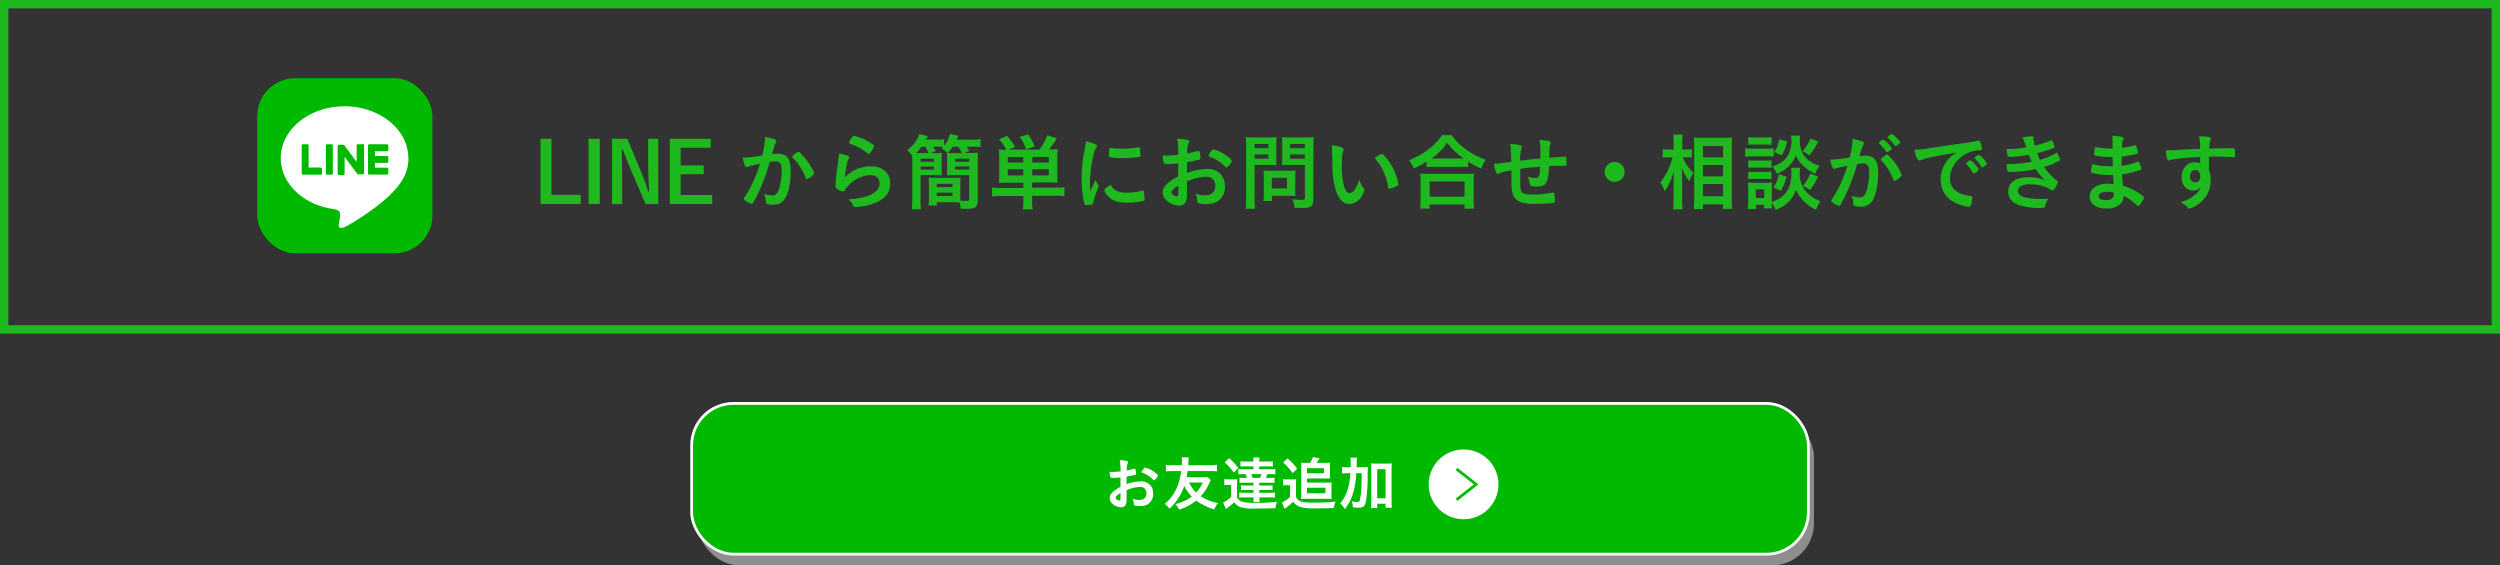 <svg xmlns="http://www.w3.org/2000/svg" viewBox="0 0 895.5 202.5"><rect x="0" y="0" width="895.5" height="202.5" fill="#333333" stroke="none"/><defs><style>.cls-1,.cls-7{fill:none;}.cls-1{stroke:#1eb91f;stroke-width:3px;}.cls-1,.cls-6,.cls-7{stroke-miterlimit:10;}.cls-2{fill:#1eb91f;}.cls-3,.cls-6{fill:#00b900;}.cls-4{fill:#fff;}.cls-5{fill:#8e8e8e;}.cls-6{stroke:#fff;}.cls-7{stroke:#00b900;}</style></defs><g id="レイヤー_2" data-name="レイヤー 2"><g id="text"><rect class="cls-1" x="1.5" y="1.5" width="892.5" height="116.5"/><path class="cls-2" d="M197.54,69.79H208v3.3H193.61V49.72h3.93Z"/><path class="cls-2" d="M214.82,73.09h-4V49.72h4Z"/><path class="cls-2" d="M235.79,73.09h-4.53L225.41,59.5c-.18-.42-1.17-2.94-1.5-3.81-.54-1.41-.54-1.41-.81-2.1h-.39c.09,4.83.15,8.16.15,10.89v8.61h-3.63V49.72h5.46l5.25,12.54c.48,1.11,1.32,3.48,2.22,6.27h.36c-.21-3-.36-7.05-.36-10.05V49.72h3.63Z"/><path class="cls-2" d="M254.6,49.72V52.9H243.8v6.36h8.25v3.15H243.8v7.44h11.31v3.24H239.93V49.72Z"/><path class="cls-2" d="M268.46,59.53a2.25,2.25,0,0,0-.54.21.66.66,0,0,1-.39.12c-.63,0-1.11-1.17-1.47-3.39a4.48,4.48,0,0,0,.57,0,44.73,44.73,0,0,0,6.39-.78,28.26,28.26,0,0,0,1-6.06,3.68,3.68,0,0,0,0-.51,14.38,14.38,0,0,1,3.36.75c.48.18.72.45.72.75a.79.79,0,0,1-.18.48c-.45.81-.45.81-1.38,4.11a18.65,18.65,0,0,1,2-.15,5,5,0,0,1,2.88.72c1.2.87,1.8,2.64,1.8,5.37,0,4.47-.81,8.28-2.19,10.17a4.55,4.55,0,0,1-4,2,6.57,6.57,0,0,1-2.4-.33c-.24-.15-.24-.15-.33-1.26a7.78,7.78,0,0,0-.63-2.34,7.62,7.62,0,0,0,2.91.6c1.44,0,2-.69,2.7-3.09A22.35,22.35,0,0,0,280,61c0-2.34-.57-3.18-2.16-3.18a13.85,13.85,0,0,0-2.1.18c-.09.33-.12.36-.24.78a70.09,70.09,0,0,1-3.9,10.35c-1.59,3.27-2,3.93-2.37,3.93a6.61,6.61,0,0,1-1.92-1c-.69-.42-.87-.6-.87-.84s0-.15,1.23-2.1a44.72,44.72,0,0,0,4.56-10.5C270,59.14,268.73,59.44,268.46,59.53Zm15.3-3.36c0-.21.27-.48,1.14-1.17.6-.45.9-.63,1.11-.63s.33.09.72.48a22.62,22.62,0,0,1,4.38,6,5,5,0,0,1,.48,1.26c0,.3-.09.39-1,1.17a4.13,4.13,0,0,1-1.53.87c-.21,0-.3-.09-.51-.6a21.49,21.49,0,0,0-1.89-3.72,17.78,17.78,0,0,0-2.7-3.27A.64.64,0,0,1,283.76,56.17Z"/><path class="cls-2" d="M312.08,59.59c4.11,0,6.78,2.43,6.78,6.12s-2.25,6-6.75,7.47a24.24,24.24,0,0,1-5.49,1c-.63,0-.78-.15-1.2-1a4.06,4.06,0,0,0-1.59-1.74c7.53-.6,11.25-2.52,11.25-5.79,0-1.83-1.29-2.91-3.45-2.91a11,11,0,0,0-7.86,3.9A7.51,7.51,0,0,0,302.69,68c-.27.45-.45.6-.72.6a5.11,5.11,0,0,1-2.22-1,1,1,0,0,1-.48-1,5.94,5.94,0,0,1,.09-1c0-.09,0-.3,0-.63.15-1.92.24-2.73.6-5.43.06-.33.06-.33.27-1.74,0-.09.09-.66.24-1.77a7.51,7.51,0,0,0,.06-1,11.71,11.71,0,0,1,3.36.87c.24.12.36.27.33.45a.92.92,0,0,1-.15.39,5,5,0,0,0-.69,1.92,42.2,42.2,0,0,0-.75,4.77C305.72,60.7,308.39,59.59,312.08,59.59ZM311.54,51c1.17.69,1.53,1,1.53,1.35a6.37,6.37,0,0,1-1,1.92c-.48.69-.66.84-.9.84s-.24-.06-.6-.33a19.24,19.24,0,0,0-5.85-3.18c-.45-.18-.54-.24-.54-.48a3.58,3.58,0,0,1,.78-1.59c.48-.72.69-.9,1-.9A21,21,0,0,1,311.54,51Z"/><path class="cls-2" d="M334.7,54.85c1.26,0,2,0,2.7-.09-.06.75-.09,1.26-.09,2.37v3.33c0,1.08,0,1.65.09,2.37-.9-.06-1.71-.09-3-.09h-4.65v8.85a21.19,21.19,0,0,0,.15,3.36H326.6a24.15,24.15,0,0,0,.18-3.54V58c0-.87,0-1.32,0-2.13a9.71,9.71,0,0,0-1.86-2.1,11.41,11.41,0,0,0,2.79-2.67A10.5,10.5,0,0,0,329.33,48l3,.75c-.3.57-.36.69-.69,1.26h3.72a16.46,16.46,0,0,0,2.82-.15v2.37a10.78,10.78,0,0,0,2.1-4.23l3.06.63c-.24.51-.27.57-.69,1.41h5.43a20.87,20.87,0,0,0,3.15-.18v2.82a27.27,27.27,0,0,0-3-.15h-2a17,17,0,0,1,1,1.53l-1.83.75h1.95a24.92,24.92,0,0,0,3-.12c-.09.9-.12,1.89-.12,3.27V71.89c0,1.29-.36,2.1-1.11,2.49a7.73,7.73,0,0,1-3.21.39c-.51,0-.93,0-1.8-.06a8.51,8.51,0,0,0-.45-2.22c-.72,0-1.26-.06-2.28-.06h-5.82V73.6H332.6a20.44,20.44,0,0,0,.12-2.55V66.16c0-1.11,0-1.83-.09-2.55.75.06,1.44.09,2.67.09h6.06c1.29,0,1.95,0,2.73-.09-.06.69-.09,1.44-.09,2.55V70c0,.78,0,1.14,0,1.83a20.14,20.14,0,0,0,2.16.15c.84,0,1-.12,1-.75V62.74h-5c-1.26,0-2.1,0-3,.09.06-.66.09-1.35.09-2.37V57.13c0-1,0-1.68-.09-2.37l.18,0a10.36,10.36,0,0,0-2.13-1.59,4.43,4.43,0,0,0,.54-.57c-.45,0-1.17-.06-1.86-.06h-1.68c.24.36.57.87,1,1.56l-1.83.72Zm-2.1,0c-.27-.66-.66-1.44-1.11-2.28h-1.41a19,19,0,0,1-1.95,2.25c.54,0,.87,0,1.38,0Zm-2.82,3.09h4.74V56.86h-4.74Zm0,2.79h4.74V59.65h-4.74Zm5.76,6.3h5.64v-1.2h-5.64Zm0,3.18h5.64V69h-5.64Zm9-15.36a18.83,18.83,0,0,0-1.32-2.28h-2a15.81,15.81,0,0,1-1.65,2.22c.69.06,1.32.06,2.34.06Zm-2.37,3.09h5V56.86h-5Zm0,2.79h5V59.65h-5Z"/><path class="cls-2" d="M360.86,65.44c-1.29,0-2,0-3.06.09a26.55,26.55,0,0,0,.12-2.88V56.59a27,27,0,0,0-.12-3.06,21.09,21.09,0,0,0,2.64.12,15.53,15.53,0,0,0-2.55-3.78l2.88-1.2a23,23,0,0,1,2.82,4l-2.19.93h10.92a22.9,22.9,0,0,0,2.85-5.13l3.36,1.08a43,43,0,0,1-2.73,4,25.35,25.35,0,0,0,3.06-.12,25.67,25.67,0,0,0-.12,3.06v6a24.67,24.67,0,0,0,.12,2.94c-.93-.06-1.89-.09-3.06-.09h-6.09v1.89h8.43a21.92,21.92,0,0,0,3.15-.15v3.21a25.31,25.31,0,0,0-3.45-.18h-8.13V72.1a15.6,15.6,0,0,0,.18,2.91h-3.51a14.86,14.86,0,0,0,.18-2.91V70.21h-7.8a25.73,25.73,0,0,0-3.42.18V67.18a22.7,22.7,0,0,0,3.15.15h8.07V65.44Zm5.7-9.21H361v2h5.55Zm0,4.41H361v2.19h5.55Zm1-7.14a18.16,18.16,0,0,0-2.28-4.5l3-.84a21,21,0,0,1,2.34,4.29Zm8.13,4.71v-2h-5.94v2Zm0,4.62V60.64h-5.94v2.19Z"/><path class="cls-2" d="M393.41,66.19a.75.75,0,0,1,.12.42c0,.21,0,.24-.3.9a32.49,32.49,0,0,0-1.68,5.16c-.09.33-.18.51-.3.57a9,9,0,0,1-1.5.21h-.12c-.15,0-.36,0-.6,0s-.48-.09-.6-.45a39.6,39.6,0,0,1-1-9,45.81,45.81,0,0,1,1-9.84c.3-1.62.45-2.52.57-3.51a13.84,13.84,0,0,1,3.24,1c.51.21.66.36.66.66s0,.3-.36.78c-1,1.59-2.1,7.95-2.1,12.24,0,.69,0,1.62.12,3.12.84-1.89,1.14-2.46,1.83-3.93A9.09,9.09,0,0,0,393.41,66.19Zm6.51,2.13A8.44,8.44,0,0,0,404,69a15.25,15.25,0,0,0,4.92-.69,1.51,1.51,0,0,1,.42-.09c.21,0,.36.12.39.42a24.18,24.18,0,0,1,.27,2.82c0,.3-.09.39-.51.51a20.39,20.39,0,0,1-5.28.63c-2.76,0-4.47-.33-5.88-1.17s-2.7-2.46-2.7-3.27c0-.42.63-1,2.25-2A4.23,4.23,0,0,0,399.92,68.32ZM397.82,53a26.43,26.43,0,0,0,4.05.27,33.62,33.62,0,0,0,5.82-.48.93.93,0,0,1,.27,0c.21,0,.3.09.36.33a21.13,21.13,0,0,1,.15,2.43c0,.45-.09.6-.42.66a31.83,31.83,0,0,1-5.43.39,24.91,24.91,0,0,1-5.19-.33c-.15-.09-.21-.3-.21-.84a16.74,16.74,0,0,1,.15-2.25c0-.12.12-.18.3-.18A.33.33,0,0,1,397.82,53Z"/><path class="cls-2" d="M422.09,58.51a34.4,34.4,0,0,1-4.32.27c-.93,0-1.08-.39-1.29-3.06h1.17a39.08,39.08,0,0,0,4.44-.27v-.63a26.78,26.78,0,0,0-.42-5.1,18.34,18.34,0,0,1,3.81.42.49.49,0,0,1,.42.54,1.18,1.18,0,0,1-.18.6,10.24,10.24,0,0,0-.45,3.69c1-.18,2.58-.57,3.78-.93a.59.59,0,0,1,.21,0,.43.43,0,0,1,.45.33,13.59,13.59,0,0,1,.33,2.25.58.58,0,0,1-.39.54c-.36.15-2.55.6-4.47.93v3.87a23.45,23.45,0,0,1,7.26-1.47c3.84,0,6.33,2.46,6.33,6.27A6.08,6.08,0,0,1,436,72.22a7.54,7.54,0,0,1-3.69.87,8.79,8.79,0,0,1-3.06-.33c-.33-.18-.36-.27-.42-1a7.4,7.4,0,0,0-.6-2.43,9.41,9.41,0,0,0,3.42.63c2.34,0,3.66-1.2,3.66-3.33a3.07,3.07,0,0,0-3.27-3.33A18.34,18.34,0,0,0,425.18,65c0,.12,0,.12,0,1.29,0,2,0,2,0,2.4s0,1.08,0,1.35c0,2.43-.93,3.6-2.91,3.6a6.65,6.65,0,0,1-5.07-2.58,3.53,3.53,0,0,1-.72-2.16c0-2,1.74-3.72,5.52-5.67Zm0,8c-1.74,1-2.46,1.74-2.46,2.37s1,1.44,1.89,1.44c.42,0,.57-.27.57-1Zm16.74-6.81a14,14,0,0,0-5.61-3.6q-.36-.14-.36-.36A6.26,6.26,0,0,1,434,54c.33-.45.36-.48.66-.48a11.76,11.76,0,0,1,2.22.78c1.89.87,4.35,2.73,4.35,3.3s-1.5,2.43-2,2.43C439.13,60,439,60,438.83,59.74Z"/><path class="cls-2" d="M449.39,71.26a23.59,23.59,0,0,0,.18,3.54h-3.39a24.63,24.63,0,0,0,.18-3.57V52.36a31,31,0,0,0-.12-3.24,26.33,26.33,0,0,0,2.94.12h5.07a24.6,24.6,0,0,0,3-.12,23.63,23.63,0,0,0-.09,2.67v4.77c0,1.35,0,1.92.06,2.58-.81,0-1.65-.06-2.64-.06h-5.16Zm0-18.18h4.92v-1.5h-4.92Zm0,3.75h4.92V55.3h-4.92Zm14.55,11.4a17.23,17.23,0,0,0,.09,2c-.66-.06-1.23-.09-2-.09h-6.42V72h-3.06a24.42,24.42,0,0,0,.15-2.79V63.07a20,20,0,0,0-.09-2c.66.06,1.29.09,2.13.09h7.11c.9,0,1.56,0,2.22-.09a17.59,17.59,0,0,0-.09,2Zm-8.37-.75H461V63.7h-5.46Zm14.85,3.81c0,2.64-.72,3.21-4,3.21-.45,0-.78,0-2.73-.09a9.51,9.51,0,0,0-.78-3.06,31.35,31.35,0,0,0,3.51.24c.84,0,1-.12,1-.72V59.08h-5.58c-.9,0-2,0-2.64.06.06-.69.09-1.38.09-2.58V51.79c0-1,0-1.83-.09-2.67a25.32,25.32,0,0,0,2.94.12h5.46a26.58,26.58,0,0,0,3-.12c-.09.93-.12,1.86-.12,3.21Zm-8.31-18.21h5.28v-1.5h-5.28Zm0,3.75h5.28V55.3h-5.28Z"/><path class="cls-2" d="M477.17,54.73c0-.87,0-2-.09-2.7a13.53,13.53,0,0,1,3.21.66c.72.27,1,.45,1,.78a.91.91,0,0,1-.12.48c-.39,1-.51,2.16-.51,4.89a26.55,26.55,0,0,0,.84,8.07c.45,1.41,1.14,2.22,2,2.22,1.23,0,2.25-1.44,3.36-4.77a9,9,0,0,0,1.62,3.06,1.1,1.1,0,0,1,.24.63,5.64,5.64,0,0,1-1.05,2.37,5.28,5.28,0,0,1-4.26,2.64c-2.31,0-4.05-1.86-5.13-5.55a35.23,35.23,0,0,1-1-9.63Zm17.85.48a.88.88,0,0,1,.57.3,19.91,19.91,0,0,1,4.05,6.18A18.5,18.5,0,0,1,500.93,66c0,.3-.15.45-.78.78a9.52,9.52,0,0,1-2.46.84c-.27,0-.39-.15-.48-.69A20.84,20.84,0,0,0,495.35,61c-.84-1.74-.9-1.83-2.94-4.35A7.41,7.41,0,0,1,495,55.21Z"/><path class="cls-2" d="M511,57.88a32.06,32.06,0,0,1-4.59,2.46,11.11,11.11,0,0,0-1.68-2.94A28.8,28.8,0,0,0,512,53.23a19.42,19.42,0,0,0,4.53-4.83H520a19,19,0,0,0,4.83,4.89,26.68,26.68,0,0,0,7.32,3.93,15.66,15.66,0,0,0-1.56,3.18,29.16,29.16,0,0,1-4.71-2.52v2a20.35,20.35,0,0,0-2.58-.12h-9.87a21.11,21.11,0,0,0-2.46.12Zm-2.34,16.83a21.62,21.62,0,0,0,.18-3V65a19,19,0,0,0-.15-2.82c.69.06,1.35.09,2.52.09H525.5c1.17,0,1.8,0,2.52-.09a18,18,0,0,0-.15,2.82v6.75a16.87,16.87,0,0,0,.18,3H524.6V73.27H512.06v1.44Zm3.45-4.26H524.6V65H512.06Zm11.19-13.68h1a24.85,24.85,0,0,1-5.94-5.64,20.18,20.18,0,0,1-5.64,5.64h10.59Z"/><path class="cls-2" d="M544.55,60.46v1.83c0,4.41,0,5.31.27,5.94.39,1.08,1.41,1.47,3.84,1.47a36.2,36.2,0,0,0,7.17-.66,1.19,1.19,0,0,1,.42-.09.38.38,0,0,1,.39.3,8.46,8.46,0,0,1,.33,2.43c0,.66-.09.84-.51,1a63.69,63.69,0,0,1-6.78.36c-5.34,0-7.56-1.32-8.1-4.77-.15-.93-.18-1.65-.18-7.26-.18,0-.21.06-.42.09a15.46,15.46,0,0,0-4,1,1.38,1.38,0,0,1-.54.18c-.45,0-1-1.38-1.32-3.63h.27c.66,0,1.11-.06,5.94-.66-.09-4.71-.12-5-.42-6.42a16.84,16.84,0,0,1,3.51.42c.51.18.69.33.69.69a1.35,1.35,0,0,1-.18.63,14.53,14.53,0,0,0-.39,4.26c3.9-.48,4.08-.51,7.23-.78V55a20.63,20.63,0,0,0-.33-4.89,15.4,15.4,0,0,1,3.51.48c.36.12.48.27.48.57a1.77,1.77,0,0,1-.15.66c-.24.63-.24.78-.3,4.32v.36c4.38-.33,5.13-.39,5.64-.39a.41.41,0,0,1,.36.15,16.73,16.73,0,0,1,.15,2.46c0,.42,0,.51-.18.6s-.09.06-2.67.06c-1.17,0-2.07,0-3.42.12a21.1,21.1,0,0,1-.63,5.13c-.54,1.62-1.59,2.22-3.9,2.22a5.2,5.2,0,0,1-2-.33c-.27-.18-.3-.3-.48-1.29a6.28,6.28,0,0,0-.63-2,7.64,7.64,0,0,0,2.67.51c.72,0,1-.12,1.26-.48s.36-.9.51-3.54C548.84,59.86,546.65,60.13,544.55,60.46Z"/><path class="cls-2" d="M581.93,61.6A3.57,3.57,0,1,1,578.36,58,3.56,3.56,0,0,1,581.93,61.6Z"/><path class="cls-2" d="M602.81,56.38a14.65,14.65,0,0,0,3.81,5.55c-.15.24-.27.42-.33.54a10.43,10.43,0,0,0-1.17,2.46,19.87,19.87,0,0,1-2.7-4.83c.09,1.65.12,2.4.12,3.93v7.41a27.13,27.13,0,0,0,.18,3.54H599.3a28.1,28.1,0,0,0,.18-3.54V65.53c0-1.29.09-3.33.18-4.35A25.7,25.7,0,0,1,598,65.56a19.73,19.73,0,0,1-1.71,2.94,11,11,0,0,0-1.59-3.15,23.47,23.47,0,0,0,4.41-9h-1.41a13.66,13.66,0,0,0-2.1.12V53.44a12.64,12.64,0,0,0,2.13.12h1.77V51.22a18.72,18.72,0,0,0-.15-3h3.39a19.66,19.66,0,0,0-.15,3v2.34h1.62a10.55,10.55,0,0,0,1.83-.12v3c-.66-.06-1.17-.09-1.8-.09Zm3.9,18.51c.09-1.14.15-2.25.15-3.69V52.33c0-1,0-1.62-.12-3.06.78.06,1.38.09,2.55.09h8.64a16.91,16.91,0,0,0,2.49-.12c-.06.84-.09,1.65-.09,2.94v19c0,1.5.06,2.76.15,3.63h-3.3V73.18H610v1.71ZM610,56.38h7.2V52.3H610Zm0,6.81h7.2V59.11H610Zm0,7.11h7.2V65.92H610Z"/><path class="cls-2" d="M625.1,53.11a12,12,0,0,0,2.31.15h5.64a15.45,15.45,0,0,0,2.31-.12v2.94a18.16,18.16,0,0,0-2.19-.09h-5.76a16.5,16.5,0,0,0-2.31.12Zm19.68,7a9.13,9.13,0,0,0-.12,1.62,9.82,9.82,0,0,0,2,6.57,12.76,12.76,0,0,0,5.49,3.78,12.72,12.72,0,0,0-1.65,3.06A14.61,14.61,0,0,1,643.31,68c-1.2,3.45-3.33,5.55-7.29,7.23a11.08,11.08,0,0,0-1.38-2.61c0,.9.06,1.32.12,2h-2.88V73.36H629v1.5h-2.94a27.48,27.48,0,0,0,.15-2.79V67.6a17.4,17.4,0,0,0-.12-2.22,16.44,16.44,0,0,0,1.92.09h5a10.73,10.73,0,0,0,1.71-.09c0,.48-.06,1-.06,2.07v4.89a10.22,10.22,0,0,0,2.22-1c3.39-1.89,4.8-4.68,4.8-9.54a14.2,14.2,0,0,0-.09-1.74Zm-18.54-11a15.39,15.39,0,0,0,2.34.12h3.66a15.64,15.64,0,0,0,2.34-.12v2.76c-.84-.06-1.29-.09-2.34-.09h-3.66c-1,0-1.65,0-2.34.09Zm0,8.31a13.5,13.5,0,0,0,1.83.09h4.71a11.66,11.66,0,0,0,1.77-.09v2.7a14.05,14.05,0,0,0-1.77-.09h-4.71a14.45,14.45,0,0,0-1.83.09Zm0,4.05a13.81,13.81,0,0,0,1.83.09h4.71a12.21,12.21,0,0,0,1.77-.09v2.7a13.81,13.81,0,0,0-1.83-.09H628a14.25,14.25,0,0,0-1.8.09Zm2.7,9.45h3V67.81h-3Zm15.87-22.35a10.8,10.8,0,0,0-.12,1.68,11.34,11.34,0,0,0,.72,4.11,8,8,0,0,0,2.7,3.24,12.18,12.18,0,0,0,3.66,1.8,12.75,12.75,0,0,0-1.59,2.85,14.09,14.09,0,0,1-4.89-3.54,9.62,9.62,0,0,1-2-3.06,10.55,10.55,0,0,1-2,3.33,12.59,12.59,0,0,1-4.8,3.27,9.53,9.53,0,0,0-1.68-2.61c2.79-.9,4.41-2,5.61-3.93a10.14,10.14,0,0,0,1.26-5.55,13.73,13.73,0,0,0-.09-1.59Zm-4.89,14.7a17.64,17.64,0,0,1-2,5.07l-2.67-1.2a10.9,10.9,0,0,0,1.92-4.74Zm.24-12.69a18.16,18.16,0,0,1-1.92,5l-2.7-1.08a11.11,11.11,0,0,0,1.74-4.56Zm11.13.09a23.48,23.48,0,0,1-3.21,5,8.74,8.74,0,0,0-2.46-1.5,14,14,0,0,0,2.88-4.56Zm-.09,12.57a20.28,20.28,0,0,1-2.94,4.86,9.15,9.15,0,0,0-2.43-1.5,14.19,14.19,0,0,0,2.61-4.5Z"/><path class="cls-2" d="M658,60.19a2.25,2.25,0,0,0-.54.21.64.64,0,0,1-.36.12c-.66,0-1.14-1.14-1.5-3.36h.57a44.73,44.73,0,0,0,6.39-.78,28,28,0,0,0,1-6,3.47,3.47,0,0,0,0-.51,11.87,11.87,0,0,1,3.36.75q.72.27.72.72a.87.87,0,0,1-.18.51c-.45.78-.45.78-1.38,4.08a18.65,18.65,0,0,1,2-.15,5,5,0,0,1,2.88.72c1.2.87,1.8,2.64,1.8,5.37,0,4.47-.81,8.31-2.19,10.2a4.55,4.55,0,0,1-4,1.95,6.57,6.57,0,0,1-2.4-.33c-.24-.15-.24-.15-.33-1.26a8,8,0,0,0-.63-2.37,7.22,7.22,0,0,0,2.91.63c1.44,0,2-.69,2.7-3.12a22.19,22.19,0,0,0,.69-5.85c0-2.34-.57-3.18-2.16-3.18a19.22,19.22,0,0,0-2.1.18c-.09.36-.12.39-.24.78a68.85,68.85,0,0,1-3.9,10.35c-1.59,3.27-2,3.93-2.37,3.93a6.61,6.61,0,0,1-1.92-1c-.69-.42-.87-.6-.87-.84s0-.15,1.23-2.1a44.18,44.18,0,0,0,4.56-10.5C659.54,59.83,658.31,60.1,658,60.19ZM676.88,54a2.21,2.21,0,0,1-1,.51c-.09,0-.18-.06-.27-.21a14.16,14.16,0,0,0-2.55-2.94.26.26,0,0,1-.09-.18c0-.12.21-.33.72-.72s.66-.45.87-.45a9.78,9.78,0,0,1,3.12,3.15C677.72,53.38,677.48,53.59,676.88,54Zm-3.18,3.18c0-.21.27-.48,1.14-1.17.6-.45.9-.63,1.14-.63s1.74,1.44,3,3.21a15.06,15.06,0,0,1,2.19,4.14c0,.3-.09.39-1,1.17a4.13,4.13,0,0,1-1.53.87c-.21,0-.3-.09-.51-.6a20.64,20.64,0,0,0-1.89-3.72,14,14,0,0,0-2.31-2.91A.58.58,0,0,1,673.7,57.22ZM677.63,48c.51,0,3.06,2.55,3.06,3.06,0,.15-.18.33-.78.75s-.81.57-.93.57-.15,0-.75-.84a15.66,15.66,0,0,0-2-2.16c-.09-.09-.15-.15-.15-.24A3.27,3.27,0,0,1,677.63,48Z"/><path class="cls-2" d="M690.44,56.62a14.64,14.64,0,0,0-2.13.66,2.31,2.31,0,0,1-.78.21c-.66,0-1.26-1.23-1.8-3.81a45.34,45.34,0,0,0,5.94-.69c3.6-.54,8.16-1.23,10.56-1.53,2.7-.36,4.86-.72,6-1a1.33,1.33,0,0,1,.45-.06c.39,0,.54.18.81.93a6.94,6.94,0,0,1,.42,2c0,.36-.12.48-.54.48a11.11,11.11,0,0,0-1.77.15c-5.07.84-9.12,5.28-9.12,10,0,3.51,2.76,5.82,7.44,6.24.42,0,.57.18.57.54a10,10,0,0,1-.57,2.85.76.76,0,0,1-.78.48,10.5,10.5,0,0,1-2.22-.45c-5.1-1.5-7.77-4.74-7.77-9.33a10.79,10.79,0,0,1,2.37-6.78,12.36,12.36,0,0,1,3.27-2.85C696.86,55.27,692.72,56.05,690.44,56.62Zm15.36.78a10.83,10.83,0,0,1,3,3.3c0,.15-.18.33-.72.81s-.6.48-.84.57-.15.06-.21.06-.15,0-.69-.87a14.25,14.25,0,0,0-1.95-2.4.75.75,0,0,1-.15-.24c.06-.15.09-.24.12-.24a7.22,7.22,0,0,1,.72-.63,3,3,0,0,0,.51-.3.11.11,0,0,1,.09-.06h.15Zm5.13,2.07c-.45.33-.72.51-.87.51s-.18-.06-.33-.3a14.43,14.43,0,0,0-2.31-2.85.59.59,0,0,1-.12-.24c0-.15.18-.33.6-.63a2.4,2.4,0,0,1,.93-.48c.21,0,.57.27,1.2.9a7.65,7.65,0,0,1,1.68,2.28C711.71,58.84,711.5,59.05,710.93,59.47Z"/><path class="cls-2" d="M726.74,55.45a45.91,45.91,0,0,1-6.87.75c-.48,0-.69-.09-.75-.36a14.14,14.14,0,0,1-.3-2.46,40.78,40.78,0,0,0,7-.57c-.15-.45-.15-.45-.54-1.56a16.58,16.58,0,0,0-.84-2,17.41,17.41,0,0,1,3.54-.42c.27,0,.42.18.42.48v.42a10.35,10.35,0,0,0,.42,2.43,33,33,0,0,0,5.7-1.8,1.2,1.2,0,0,1,.39-.12c.15,0,.24.15.51.78a10.62,10.62,0,0,1,.54,1.62c0,.15-.06.21-.24.3a32.8,32.8,0,0,1-6.06,1.89c.42,1,.54,1.32,1,2.4a17.24,17.24,0,0,0,3.06-1l2.82-1.41a.37.37,0,0,0,.09-.06l.12,0c.12,0,.24.18.51.75a7.42,7.42,0,0,1,.66,1.71c0,.21,0,.21-.63.54a21.52,21.52,0,0,1-5.1,2,20.45,20.45,0,0,0,3.93,4.41c1,.72,1,.78,1,1.08a6,6,0,0,1-.87,1.89c-.51.87-.75,1.11-1.08,1.11s-.21,0-.66-.33C733,66.82,730,66,727,66c-2.58,0-4.2.9-4.2,2.4,0,.93.72,1.68,2,2.16a23.87,23.87,0,0,0,6.54.69c.66,0,1.23,0,2.4-.09a7.39,7.39,0,0,0-1.17,2.58c-.18.63-.39.75-1.32.75a25.19,25.19,0,0,1-8-1c-2.55-.9-3.9-2.58-3.9-4.83,0-3.21,2.64-5.16,7-5.16a14.18,14.18,0,0,1,6.3,1.14,18.88,18.88,0,0,1-3.45-4.08c-1.44.3-2.16.42-3.12.57a60.85,60.85,0,0,1-6.09.48c-1,0-1,0-1.26-2.85.66,0,1.17,0,1.47,0a47.66,47.66,0,0,0,7.59-.81C727.46,57.19,727.07,56.32,726.74,55.45Z"/><path class="cls-2" d="M756.83,59.56c-.06-1.47-.06-1.47-.09-3.33a6.1,6.1,0,0,1-.66,0,29.61,29.61,0,0,1-5.58-.48c-.3-.09-.36-.15-.36-.45a15.26,15.26,0,0,1,.3-2.64,30.54,30.54,0,0,0,5.55.54c.15,0,.42,0,.75,0v-2c0-1,0-1.53-.09-2.58a19.58,19.58,0,0,1,3.24.36c.6.12.78.27.78.6,0,.15,0,.21-.24.69s-.24.63-.36,2.7a26.52,26.52,0,0,0,4.65-.93.4.4,0,0,1,.15,0c.21,0,.21,0,.54,1a8.7,8.7,0,0,1,.42,1.65c0,.21-.09.33-.39.42a36.39,36.39,0,0,1-5.46,1c0,2.13,0,2.22,0,3.27a21.79,21.79,0,0,0,5.61-1.44.79.79,0,0,1,.3-.09c.18,0,.24.09.54.81a8,8,0,0,1,.57,1.89c0,.15-.12.27-.33.36a34.69,34.69,0,0,1-6.54,1.53c.06,1.14.12,1.77.3,4.11A16.61,16.61,0,0,1,764.12,68a17.44,17.44,0,0,1,3.51,2.25.65.65,0,0,1,.33.57,5.18,5.18,0,0,1-.84,1.62c-.66,1-1,1.38-1.2,1.38a.37.37,0,0,1-.27-.12,17.68,17.68,0,0,0-5-3.54,4.05,4.05,0,0,1-1.26,3,6.93,6.93,0,0,1-4.86,1.53c-3.69,0-6-1.62-6-4.23a4.13,4.13,0,0,1,1.29-3,7.48,7.48,0,0,1,5.19-1.65,16.87,16.87,0,0,1,2.1.15c-.15-2-.21-2.64-.24-3.27-.69,0-1.08,0-1.44,0a24.4,24.4,0,0,1-6-.75c-.3-.09-.42-.24-.42-.48a16.8,16.8,0,0,1,.45-2.64,28.88,28.88,0,0,0,6.45.72h.87Zm-2.07,9.15c-1.92,0-3,.57-3,1.59s.87,1.38,2.55,1.38c1.95,0,2.85-.69,2.85-2.19V69A8.35,8.35,0,0,0,754.76,68.71Z"/><path class="cls-2" d="M788.12,56.2c-6.57.42-9.12.69-11,1.2a1.55,1.55,0,0,1-.33.06.53.53,0,0,1-.48-.39,11.91,11.91,0,0,1-.51-3.24h.72c1,0,1.86,0,4.74-.21,2.22-.12,4.11-.21,6.81-.3a18.86,18.86,0,0,0-.33-4.47,16,16,0,0,1,3.9.33c.18.09.27.24.27.54a1.09,1.09,0,0,1-.09.33,8.77,8.77,0,0,0-.42,3.18c4.38-.12,5-.12,8-.12.81,0,.93,0,1,.09s.18.57.18,1.59c0,1.38,0,1.53-.42,1.53h-.12c-1.29-.12-4.5-.24-6.6-.24l-2.19,0L791.24,61a7.09,7.09,0,0,1,.6,3.27,10.16,10.16,0,0,1-4.29,8.76,8.76,8.76,0,0,1-3.27,1.68.83.83,0,0,1-.66-.33,8.33,8.33,0,0,0-2.55-2,13.6,13.6,0,0,0,3.9-1.65,11.65,11.65,0,0,0,2.22-1.83A8.11,8.11,0,0,0,788.33,67a3.36,3.36,0,0,1-2.7,1.23c-2.52,0-4.17-1.92-4.17-4.83s1.95-5.28,4.65-5.28a4.45,4.45,0,0,1,2,.39Zm-3.63,7a1.88,1.88,0,0,0,1.8,2.13c1.14,0,1.83-.81,1.83-2.19s-.66-2.22-1.8-2.22S784.49,61.87,784.49,63.22Z"/><g id="FULL_COLOR_ICON" data-name="FULL COLOR ICON"><rect class="cls-3" x="92.14" y="28" width="62.75" height="62.75" rx="13.6"/><g id="TYPE_A" data-name="TYPE A"><path class="cls-4" d="M146.26,56.62c0-10.23-10.25-18.54-22.85-18.54s-22.84,8.31-22.84,18.54c0,9.16,8.12,16.84,19.1,18.29.75.16,1.76.49,2,1.12a4.67,4.67,0,0,1,.07,2.07l-.33,2c-.09.57-.45,2.25,2,1.23s13.16-7.75,18-13.27h0c3.31-3.63,4.9-7.31,4.9-11.4"/><path class="cls-3" d="M118.77,51.68h-1.6a.44.44,0,0,0-.45.44v10a.45.45,0,0,0,.45.45h1.6a.45.45,0,0,0,.45-.45v-10a.44.44,0,0,0-.45-.44"/><path class="cls-3" d="M129.8,51.68h-1.6a.44.44,0,0,0-.45.44V58l-4.56-6.16,0,0h0l0,0h0l0,0h0l0,0h-1.8a.44.44,0,0,0-.45.44v10a.45.45,0,0,0,.45.45h1.6a.45.45,0,0,0,.45-.45V56.16l4.57,6.17a.38.38,0,0,0,.11.11h0l0,0h.11l.11,0h1.6a.45.45,0,0,0,.45-.45v-10a.44.44,0,0,0-.45-.44"/><path class="cls-3" d="M114.91,60h-4.36V52.12a.43.43,0,0,0-.44-.44h-1.6a.44.44,0,0,0-.45.44v10h0a.44.44,0,0,0,.13.31h0a.44.44,0,0,0,.31.13h6.4a.45.45,0,0,0,.44-.45v-1.6a.44.44,0,0,0-.44-.44"/><path class="cls-3" d="M138.65,54.17a.45.45,0,0,0,.45-.45v-1.6a.44.44,0,0,0-.45-.44h-6.4a.43.43,0,0,0-.31.12h0a.43.43,0,0,0-.12.31h0v10h0a.43.43,0,0,0,.12.31h0a.44.44,0,0,0,.31.13h6.4a.45.45,0,0,0,.45-.45v-1.6a.45.45,0,0,0-.45-.44H134.3V58.34h4.35a.45.45,0,0,0,.45-.44V56.3a.45.45,0,0,0-.45-.45H134.3V54.17Z"/></g></g><rect class="cls-5" x="249.75" y="148.5" width="400" height="54" rx="15"/><rect class="cls-6" x="247.75" y="144.5" width="400" height="54" rx="15"/><path class="cls-4" d="M401.36,171a25.28,25.28,0,0,1-3,.18c-.65,0-.76-.27-.91-2.14h.82a26.43,26.43,0,0,0,3.11-.19v-.44a18.84,18.84,0,0,0-.29-3.57,12.76,12.76,0,0,1,2.66.3.34.34,0,0,1,.3.37.78.78,0,0,1-.13.42,7.21,7.21,0,0,0-.31,2.59c.69-.13,1.8-.4,2.64-.65a.31.31,0,0,1,.15,0,.3.3,0,0,1,.31.24,9,9,0,0,1,.23,1.57.4.4,0,0,1-.27.38c-.25.1-1.78.42-3.13.65v2.71a16.54,16.54,0,0,1,5.08-1,4.13,4.13,0,0,1,4.43,4.39,4.26,4.26,0,0,1-1.93,3.84,5.23,5.23,0,0,1-2.58.61,6.33,6.33,0,0,1-2.14-.23c-.23-.13-.25-.19-.3-.7a5,5,0,0,0-.42-1.7,6.54,6.54,0,0,0,2.4.44c1.64,0,2.56-.84,2.56-2.33a2.15,2.15,0,0,0-2.29-2.33,12.83,12.83,0,0,0-4.81,1.2c0,.08,0,.08,0,.9,0,1.39,0,1.39,0,1.68s0,.76,0,1c0,1.7-.66,2.52-2,2.52a4.67,4.67,0,0,1-3.55-1.81,2.43,2.43,0,0,1-.5-1.51c0-1.36,1.21-2.6,3.86-4Zm0,5.62c-1.22.74-1.72,1.22-1.72,1.66s.69,1,1.32,1c.29,0,.4-.19.4-.67Zm11.72-4.76a9.74,9.74,0,0,0-3.93-2.52c-.17-.07-.25-.15-.25-.26a4.48,4.48,0,0,1,.8-1.26c.23-.31.25-.33.46-.33a8,8,0,0,1,1.55.54c1.32.61,3.05,1.91,3.05,2.31s-1.05,1.7-1.37,1.7A.4.4,0,0,1,413.08,171.9Z"/><path class="cls-4" d="M433.7,172a7.5,7.5,0,0,0-.57,1.18,17.37,17.37,0,0,1-3,4.57,16.51,16.51,0,0,0,6.15,2.44A7.52,7.52,0,0,0,435,182.5a25.1,25.1,0,0,1-3.65-1.47,15.22,15.22,0,0,1-2.84-1.74,18.53,18.53,0,0,1-6.15,3.27,7,7,0,0,0-1.34-2,15.74,15.74,0,0,0,5.88-2.69,14.06,14.06,0,0,1-2.69-3.8,20.9,20.9,0,0,1-1.91,4,17.91,17.91,0,0,1-3.38,4.15,7.79,7.79,0,0,0-1.72-1.72,15,15,0,0,0,4.28-5.67,20.68,20.68,0,0,0,1.6-6.09h-3a17.09,17.09,0,0,0-2.45.13v-2.35a21.05,21.05,0,0,0,2.45.12h3.24c0-.52.06-1.28.06-1.74a5.86,5.86,0,0,0-.09-1.09l2.57.06a6.06,6.06,0,0,0-.13.82c0,.15,0,.21-.08,1.22,0,.46,0,.46-.05.73h7.88a21.05,21.05,0,0,0,2.45-.12v2.35a14.69,14.69,0,0,0-2.45-.13h-8.11c-.1.91-.19,1.37-.33,2.19h5.73a8.79,8.79,0,0,0,1.78-.11Zm-7.77.84a11.48,11.48,0,0,0,2.54,3.57,13.29,13.29,0,0,0,2.39-3.57Z"/><path class="cls-4" d="M438.53,171.6a8,8,0,0,0,1.62.11h1.51a10.08,10.08,0,0,0,1.53-.09,20.31,20.31,0,0,0-.08,2.21v4.34a3.22,3.22,0,0,0,1.57,1.41c.82.38,2.17.53,5.06.53a60,60,0,0,0,7.69-.38,11.35,11.35,0,0,0-.59,2.31c-1.91.06-4.79.12-6.87.12a19.13,19.13,0,0,1-5.35-.42,4.87,4.87,0,0,1-2.54-1.8,22.2,22.2,0,0,1-2.37,1.93l-.59.44-1-2.29a11.41,11.41,0,0,0,2.86-2V173.7H439.9a6.5,6.5,0,0,0-1.37.11Zm1.74-7.47a20.57,20.57,0,0,1,3.3,3.5l-1.66,1.64a17.82,17.82,0,0,0-3.25-3.65Zm5.84,2.94c-.9,0-1.28,0-1.78.06v-1.91a13.1,13.1,0,0,0,2,.1H449a9.58,9.58,0,0,0-.11-1.44h2.29a9.15,9.15,0,0,0-.1,1.44h2.85a14.81,14.81,0,0,0,2-.1v1.93a14.9,14.9,0,0,0-1.79-.08h-3.1v1h3.77a16,16,0,0,0,2-.08v1.93a16.83,16.83,0,0,0-2-.08H454a14.36,14.36,0,0,1-.58,1.34h1.11a14.73,14.73,0,0,0,2-.08V173a14.46,14.46,0,0,0-2-.09h-3.44v1H454a15,15,0,0,0,1.81-.08v1.76a14.8,14.8,0,0,0-1.79-.08h-2.91v1h3.61a17.18,17.18,0,0,0,2-.08v1.83a14.61,14.61,0,0,0-1.95-.09h-3.63a12,12,0,0,0,.08,1.6h-2.29a11.44,11.44,0,0,0,.11-1.6h-3.22a14.51,14.51,0,0,0-1.95.09v-1.83a16.8,16.8,0,0,0,1.95.08H449v-1h-2.67a15.16,15.16,0,0,0-1.81.08v-1.76a14.84,14.84,0,0,0,1.81.08H449v-1h-3a14.15,14.15,0,0,0-2,.09V171.1a14.34,14.34,0,0,0,2,.08h.72a9.48,9.48,0,0,0-.59-1.34h-.59a15.84,15.84,0,0,0-1.95.08V168a15.12,15.12,0,0,0,1.95.08H449v-1Zm2.06,2.77a10.23,10.23,0,0,1,.56,1.34h2.59c.23-.48.35-.8.56-1.34Z"/><path class="cls-4" d="M459.62,171.62a7.92,7.92,0,0,0,1.61.11h1.56a10.16,10.16,0,0,0,1.53-.09,17.11,17.11,0,0,0-.09,2.19V178a2.78,2.78,0,0,0,1.12,1.3c.84.54,2,.73,4.66.73a75,75,0,0,0,8.37-.33,8.36,8.36,0,0,0-.6,2.29c-2.27.08-4.27.1-6.49.1a19.08,19.08,0,0,1-5.54-.48,5.29,5.29,0,0,1-2.54-1.89,22.54,22.54,0,0,1-2.31,2c-.3.23-.59.44-.74.59l-1-2.29a13.6,13.6,0,0,0,2.93-2v-4.22H461a7.53,7.53,0,0,0-1.38.1Zm1.59-7.43a23,23,0,0,1,3.44,3.69L463,169.5a21.7,21.7,0,0,0-3.36-3.84Zm8.08,1.62a10.52,10.52,0,0,0,1-2.06l2.36.36c-.45.77-.51.86-1.05,1.7H475a8.41,8.41,0,0,0,1.45-.09c0,.49-.06.91-.06,1.41v2.75a14.76,14.76,0,0,0,.06,1.51c-.54,0-.82,0-1.45,0h-6.8v1.47h7.39a11.82,11.82,0,0,0,1.41-.06,14.27,14.27,0,0,0-.07,1.51v3c0,.53,0,1,.07,1.41a13.54,13.54,0,0,0-1.39-.06h-8.12c-.61,0-1.05,0-1.47.06,0-.46.06-.9.06-1.41V167.13c0-.46,0-.95-.08-1.41a11.63,11.63,0,0,0,1.59.09Zm-1.13,3.71h6.07v-1.8h-6.07Zm0,7.18h6.61v-2h-6.61Z"/><path class="cls-4" d="M487.73,167.36a22.39,22.39,0,0,0,2.25-.08c-.06.73-.06.77-.09,3.27a54.94,54.94,0,0,1-.6,9c-.38,1.78-1,2.31-2.61,2.31-.5,0-1.26-.06-2.1-.15a7.24,7.24,0,0,0-.37-2.16,10.1,10.1,0,0,0,2,.27c.57,0,.73-.15.92-.82a27.73,27.73,0,0,0,.53-4.76c.08-1.75.08-1.75.1-4.75H485.8a30.09,30.09,0,0,1-1,6.7,16.73,16.73,0,0,1-3.08,6.15,10.4,10.4,0,0,0-1.66-2.06,12.87,12.87,0,0,0,2.69-5,25.13,25.13,0,0,0,.94-5.77h-1a15.6,15.6,0,0,0-2,.11v-2.36a13.4,13.4,0,0,0,2.22.13h.9c0-.55,0-.55,0-1.68a10,10,0,0,0-.13-1.78h2.41a5.83,5.83,0,0,0-.1,1.32c0,.4,0,.73-.06,2.14ZM493.32,182h-2.25c.06-.63.11-1.38.11-2.31V168.07a20.56,20.56,0,0,0-.09-2.1,13.73,13.73,0,0,0,1.81.09h3.84a13.68,13.68,0,0,0,1.83-.09,14,14,0,0,0-.11,2.1v11.55a15.12,15.12,0,0,0,.13,2.25H496.3v-1.43h-3Zm0-3.52h3V168.07h-3Z"/><circle class="cls-4" cx="524.25" cy="173.5" r="12.5"/><polyline class="cls-7" points="521.75 168 528.75 173.5 521.75 179"/></g></g></svg>